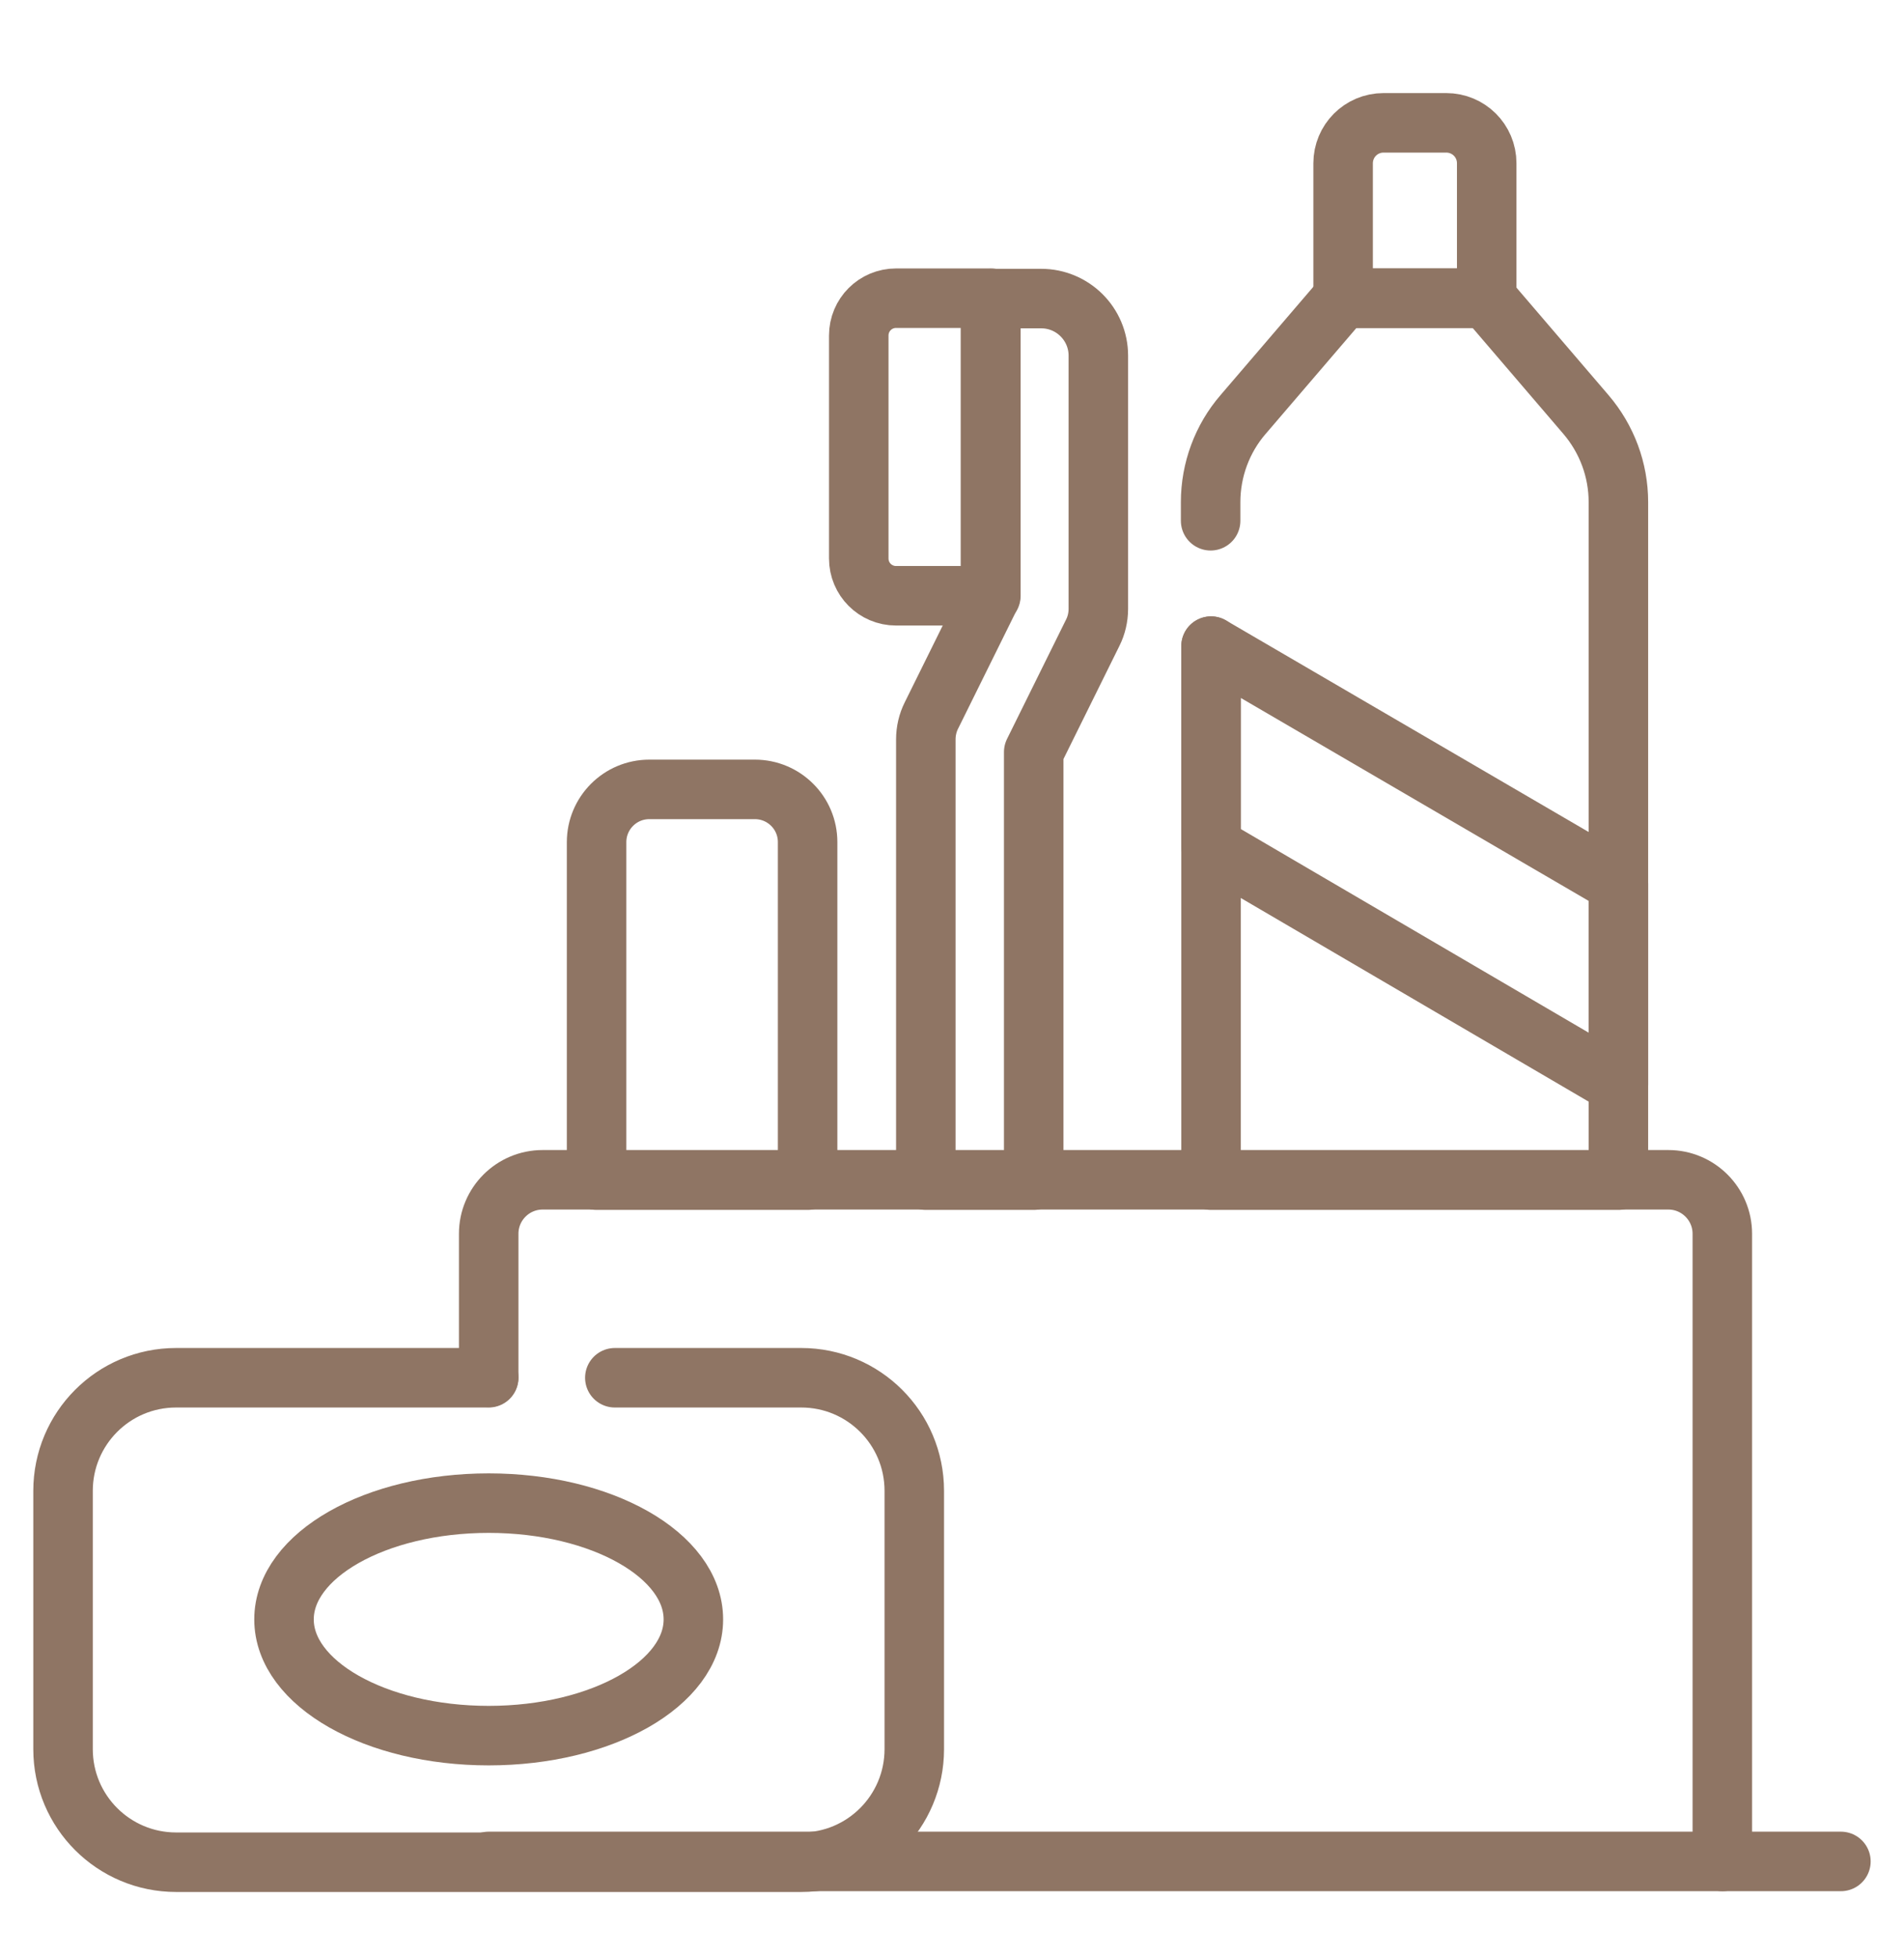 <svg xmlns="http://www.w3.org/2000/svg" width="36" height="37" viewBox="0 0 36 37" fill="none"><g clip-path="url(#clip0_130_1470)"><path d="M9.24 35.187H32.565V23.322C32.565 22.759 32.107 22.302 31.545 22.302H10.26C9.697 22.302 9.24 22.759 9.24 23.322V26.037" stroke="#8F7564" stroke-width="1.125" stroke-linecap="round" stroke-linejoin="round"></path><path d="M11.625 26.044H15.15C16.327 26.044 17.287 26.997 17.287 28.182V33.064C17.287 34.242 16.335 35.202 15.15 35.202H3.33C2.152 35.202 1.192 34.249 1.192 33.064V28.182C1.192 27.004 2.145 26.044 3.33 26.044H9.24" stroke="#8F7564" stroke-width="1.125" stroke-linecap="round" stroke-linejoin="round"></path><path d="M9.24 32.809C11.377 32.809 13.11 31.825 13.11 30.612C13.11 29.398 11.377 28.414 9.24 28.414C7.102 28.414 5.37 29.398 5.37 30.612C5.37 31.825 7.102 32.809 9.24 32.809Z" stroke="#8F7564" stroke-width="1.125" stroke-linecap="round" stroke-linejoin="round"></path><path d="M27.337 2.322H26.16C25.733 2.322 25.395 2.667 25.395 3.087V5.637H28.11V3.087C28.11 2.659 27.765 2.322 27.345 2.322H27.337Z" stroke="#8F7564" stroke-width="1.125" stroke-linecap="round" stroke-linejoin="round"></path><path d="M22.898 12.214V22.309H30.6V9.492C30.6 8.884 30.383 8.299 29.985 7.834L28.103 5.637H25.388L23.505 7.834C23.108 8.292 22.89 8.884 22.89 9.492V9.844" stroke="#8F7564" stroke-width="1.125" stroke-linecap="round" stroke-linejoin="round"></path><path d="M22.898 12.214L30.6 16.707V20.502L22.898 15.994V12.214Z" stroke="#8F7564" stroke-width="1.125" stroke-linecap="round" stroke-linejoin="round"></path><path d="M19.545 22.309H17.505V13.977C17.505 13.819 17.542 13.662 17.61 13.527L18.727 11.269V5.644H19.687C20.28 5.644 20.767 6.124 20.767 6.724V11.509C20.767 11.667 20.73 11.824 20.662 11.959L19.545 14.217V22.309Z" stroke="#8F7564" stroke-width="1.125" stroke-linecap="round" stroke-linejoin="round"></path><path d="M18.735 5.637V11.262H16.942C16.552 11.262 16.237 10.947 16.237 10.557V6.342C16.237 5.952 16.552 5.637 16.942 5.637H18.735Z" stroke="#8F7564" stroke-width="1.125" stroke-linecap="round" stroke-linejoin="round"></path><path d="M15.27 22.309H11.28V15.919C11.28 15.372 11.723 14.922 12.278 14.922H14.273C14.82 14.922 15.27 15.364 15.27 15.919V22.309Z" stroke="#8F7564" stroke-width="1.125" stroke-linecap="round" stroke-linejoin="round"></path><path d="M32.572 35.187H34.807" stroke="#8F7564" stroke-width="1.125" stroke-linecap="round" stroke-linejoin="round"></path></g><defs><clipPath id="clip0_130_1470"><rect width="36" height="36" fill="white" transform="translate(0 0.754)"></rect></clipPath></defs></svg>
